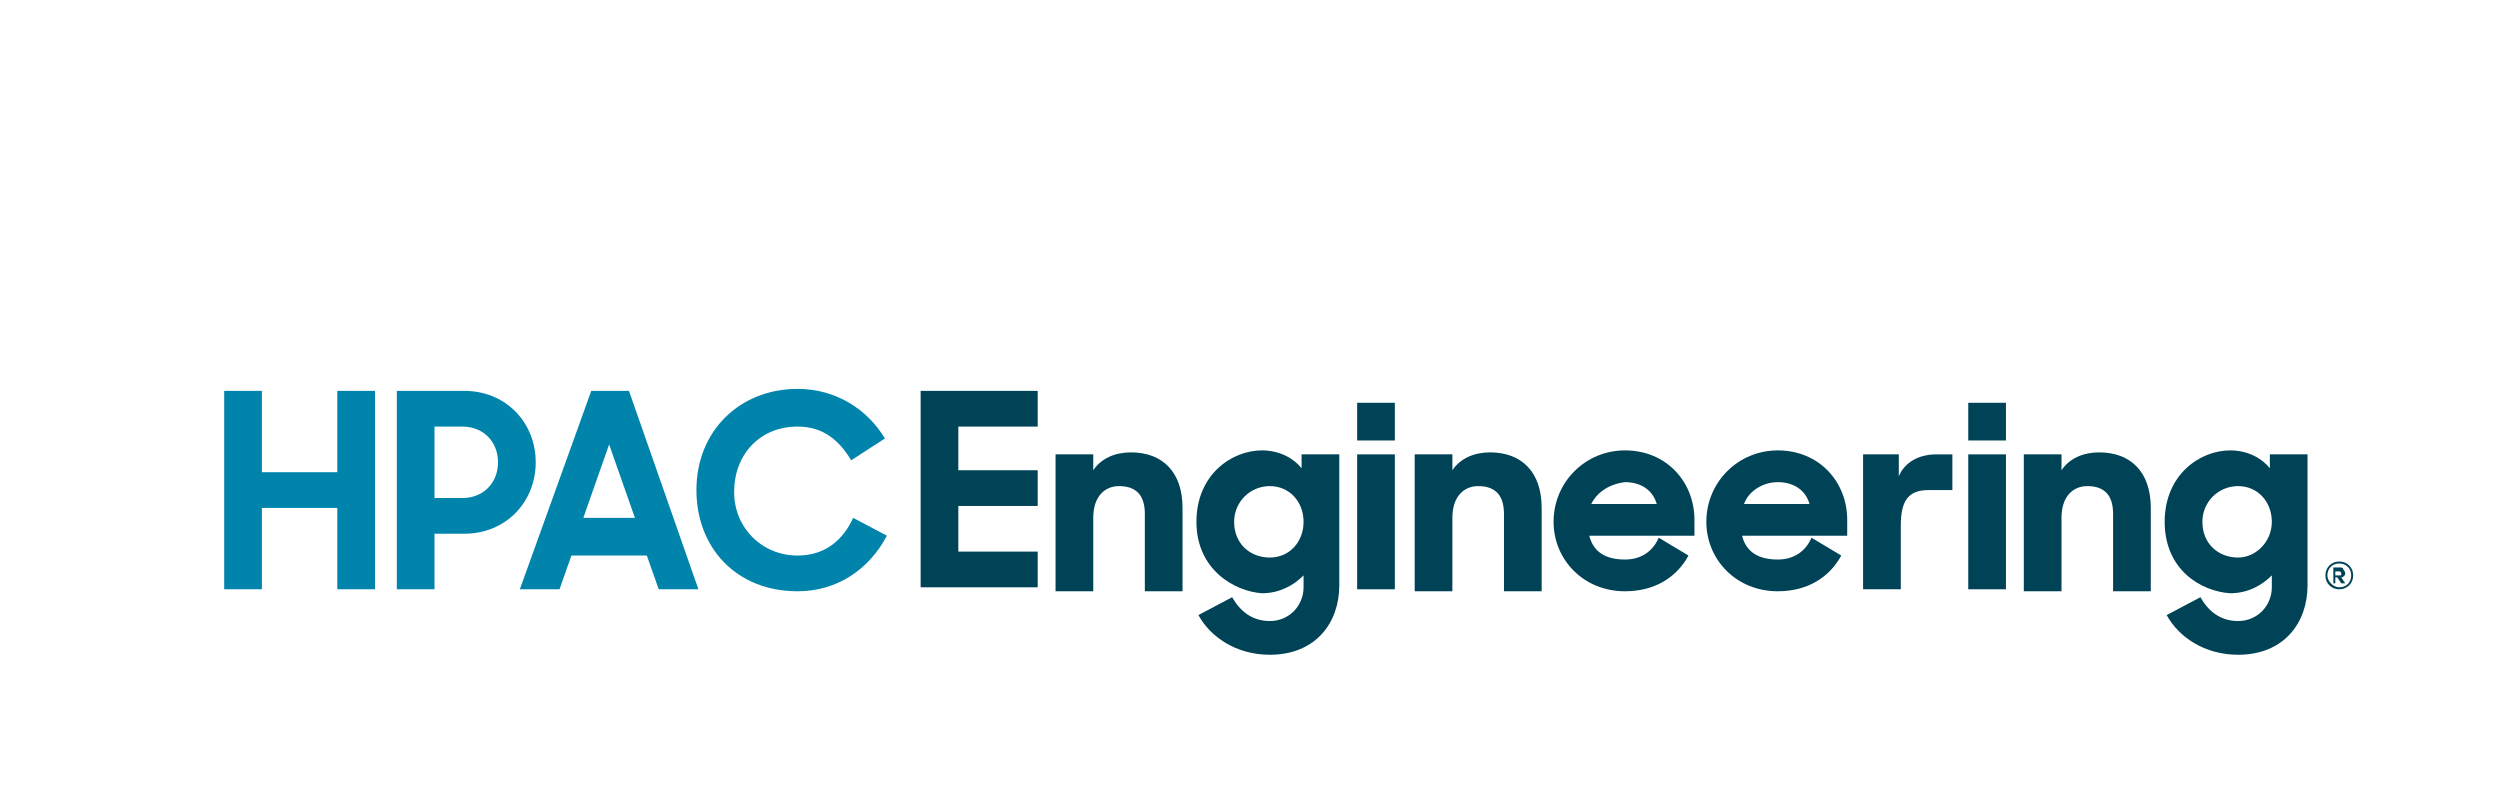 <?xml version="1.0" encoding="utf-8"?>
<!-- Generator: Adobe Illustrator 25.1.0, SVG Export Plug-In . SVG Version: 6.00 Build 0)  -->
<svg version="1.1" id="Layer_1" xmlns="http://www.w3.org/2000/svg" xmlns:xlink="http://www.w3.org/1999/xlink" x="0px" y="0px"
	 viewBox="0 0 126 40.6" style="enable-background:new 0 0 126 40.6;" xml:space="preserve">
<style type="text/css">
	.st0{fill:#0084AC;}
	.st1{fill:#004357;}
</style>
<g>
	<g>
		<g>
			<path class="st0" d="M17,25.6h-3.8v4.1h-1.9v-10h1.9v4.1H17v-4.1h1.9v10H17V25.6z"/>
			<path class="st0" d="M20,19.7h3.4c2.1,0,3.6,1.6,3.6,3.6c0,2-1.5,3.6-3.6,3.6h-1.5v2.8H20V19.7z M21.9,21.5v3.6h1.4
				c1.1,0,1.8-0.8,1.8-1.8c0-1-0.7-1.8-1.8-1.8H21.9z"/>
			<path class="st0" d="M29.8,19.7h1.9l3.5,10h-2L32.6,28h-3.8l-0.6,1.7h-2L29.8,19.7z M29.4,26.1H32l-1.3-3.7L29.4,26.1z"/>
			<path class="st0" d="M35.1,24.7c0-3,2.2-5.1,5.1-5.1c1.9,0,3.5,1,4.4,2.5l-1.7,1.1c-0.6-1-1.4-1.7-2.7-1.7
				c-1.9,0-3.2,1.4-3.2,3.3c0,1.8,1.4,3.2,3.2,3.2c1.4,0,2.3-0.8,2.8-1.9l1.7,0.9c-0.9,1.7-2.5,2.8-4.5,2.8
				C37.1,29.8,35.1,27.6,35.1,24.7z"/>
			<path class="st1" d="M46.4,19.7h5.9v1.8h-4v2.2h4v1.8h-4v2.3h4v1.8h-5.9V19.7z"/>
			<path class="st1" d="M53.2,22.9h1.9v0.8c0.4-0.6,1.1-0.9,1.9-0.9c1.6,0,2.6,1,2.6,2.8v4.2h-1.9v-3.9c0-0.9-0.4-1.4-1.3-1.4
				c-0.7,0-1.3,0.5-1.3,1.6v3.7h-1.9V22.9z"/>
			<path class="st1" d="M60.3,26.3c0-2.4,1.8-3.6,3.3-3.6c0.9,0,1.6,0.4,2,0.9v-0.7h1.9v6.6c0,1.9-1.2,3.5-3.5,3.5
				c-1.7,0-3-0.9-3.6-2l1.7-0.9c0.4,0.7,1,1.2,1.9,1.2c1,0,1.7-0.8,1.7-1.7v-0.6c-0.5,0.5-1.2,0.9-2.1,0.9
				C62.2,29.8,60.3,28.7,60.3,26.3z M65.7,26.3c0-1-0.7-1.8-1.7-1.8c-1,0-1.8,0.8-1.8,1.8c0,1.1,0.8,1.8,1.8,1.8
				C65,28.1,65.7,27.3,65.7,26.3z"/>
			<path class="st1" d="M68.4,20.3h1.9v1.9h-1.9V20.3z M68.4,22.9h1.9v6.8h-1.9V22.9z"/>
			<path class="st1" d="M71.3,22.9h1.9v0.8c0.4-0.6,1.1-0.9,1.9-0.9c1.6,0,2.6,1,2.6,2.8v4.2h-1.9v-3.9c0-0.9-0.4-1.4-1.3-1.4
				c-0.7,0-1.3,0.5-1.3,1.6v3.7h-1.9V22.9z"/>
			<path class="st1" d="M78.3,26.3c0-2,1.6-3.6,3.6-3.6c2.1,0,3.5,1.6,3.5,3.5V27h-5.3c0.2,0.8,0.8,1.2,1.8,1.2
				c0.8,0,1.4-0.4,1.7-1.1l1.5,0.9c-0.6,1.1-1.7,1.8-3.2,1.8C79.8,29.8,78.3,28.2,78.3,26.3z M80.2,25.4h3.3
				c-0.2-0.7-0.8-1.1-1.6-1.1C81.1,24.4,80.5,24.8,80.2,25.4z"/>
			<path class="st1" d="M86,26.3c0-2,1.6-3.6,3.6-3.6c2.1,0,3.5,1.6,3.5,3.5V27h-5.3c0.2,0.8,0.8,1.2,1.8,1.2c0.8,0,1.4-0.4,1.7-1.1
				l1.5,0.9c-0.6,1.1-1.7,1.8-3.2,1.8C87.5,29.8,86,28.2,86,26.3z M87.9,25.4h3.3c-0.2-0.7-0.8-1.1-1.6-1.1S88.1,24.8,87.9,25.4z"/>
			<path class="st1" d="M93.8,22.9h1.9V24c0.3-0.7,1-1.1,1.9-1.1h0.8v1.8h-1.2c-1,0-1.4,0.5-1.4,1.8v3.2h-1.9V22.9z"/>
			<path class="st1" d="M99.2,20.3h1.9v1.9h-1.9V20.3z M99.2,22.9h1.9v6.8h-1.9V22.9z"/>
			<path class="st1" d="M102,22.9h1.9v0.8c0.4-0.6,1.1-0.9,1.9-0.9c1.6,0,2.6,1,2.6,2.8v4.2h-1.9v-3.9c0-0.9-0.4-1.4-1.3-1.4
				c-0.7,0-1.3,0.5-1.3,1.6v3.7H102V22.9z"/>
			<path class="st1" d="M109.1,26.3c0-2.4,1.8-3.6,3.3-3.6c0.9,0,1.6,0.4,2,0.9v-0.7h1.9v6.6c0,1.9-1.2,3.5-3.5,3.5
				c-1.7,0-3-0.9-3.6-2l1.7-0.9c0.4,0.7,1,1.2,1.9,1.2c1,0,1.7-0.8,1.7-1.7v-0.6c-0.5,0.5-1.2,0.9-2.1,0.9
				C110.9,29.8,109.1,28.7,109.1,26.3z M114.5,26.3c0-1-0.7-1.8-1.7-1.8c-1,0-1.8,0.8-1.8,1.8c0,1.1,0.8,1.8,1.8,1.8
				C113.7,28.1,114.5,27.3,114.5,26.3z"/>
		</g>
	</g>
	<path class="st1" d="M117.2,29L117.2,29c0-0.4,0.3-0.7,0.7-0.7c0.4,0,0.7,0.3,0.7,0.7v0c0,0.4-0.3,0.7-0.7,0.7
		C117.5,29.7,117.2,29.4,117.2,29z M118.5,29L118.5,29c0-0.4-0.3-0.6-0.6-0.6c-0.4,0-0.6,0.3-0.6,0.6v0c0,0.3,0.3,0.6,0.6,0.6
		C118.3,29.6,118.5,29.3,118.5,29z M117.6,28.6h0.3c0.1,0,0.2,0,0.2,0.1c0,0,0.1,0.1,0.1,0.2v0c0,0.1-0.1,0.2-0.2,0.2l0.2,0.3h-0.2
		l-0.2-0.3h0h-0.1v0.3h-0.1V28.6z M117.9,29c0.1,0,0.1,0,0.1-0.1v0c0-0.1-0.1-0.1-0.1-0.1h-0.2V29H117.9z"/>
</g>
</svg>
